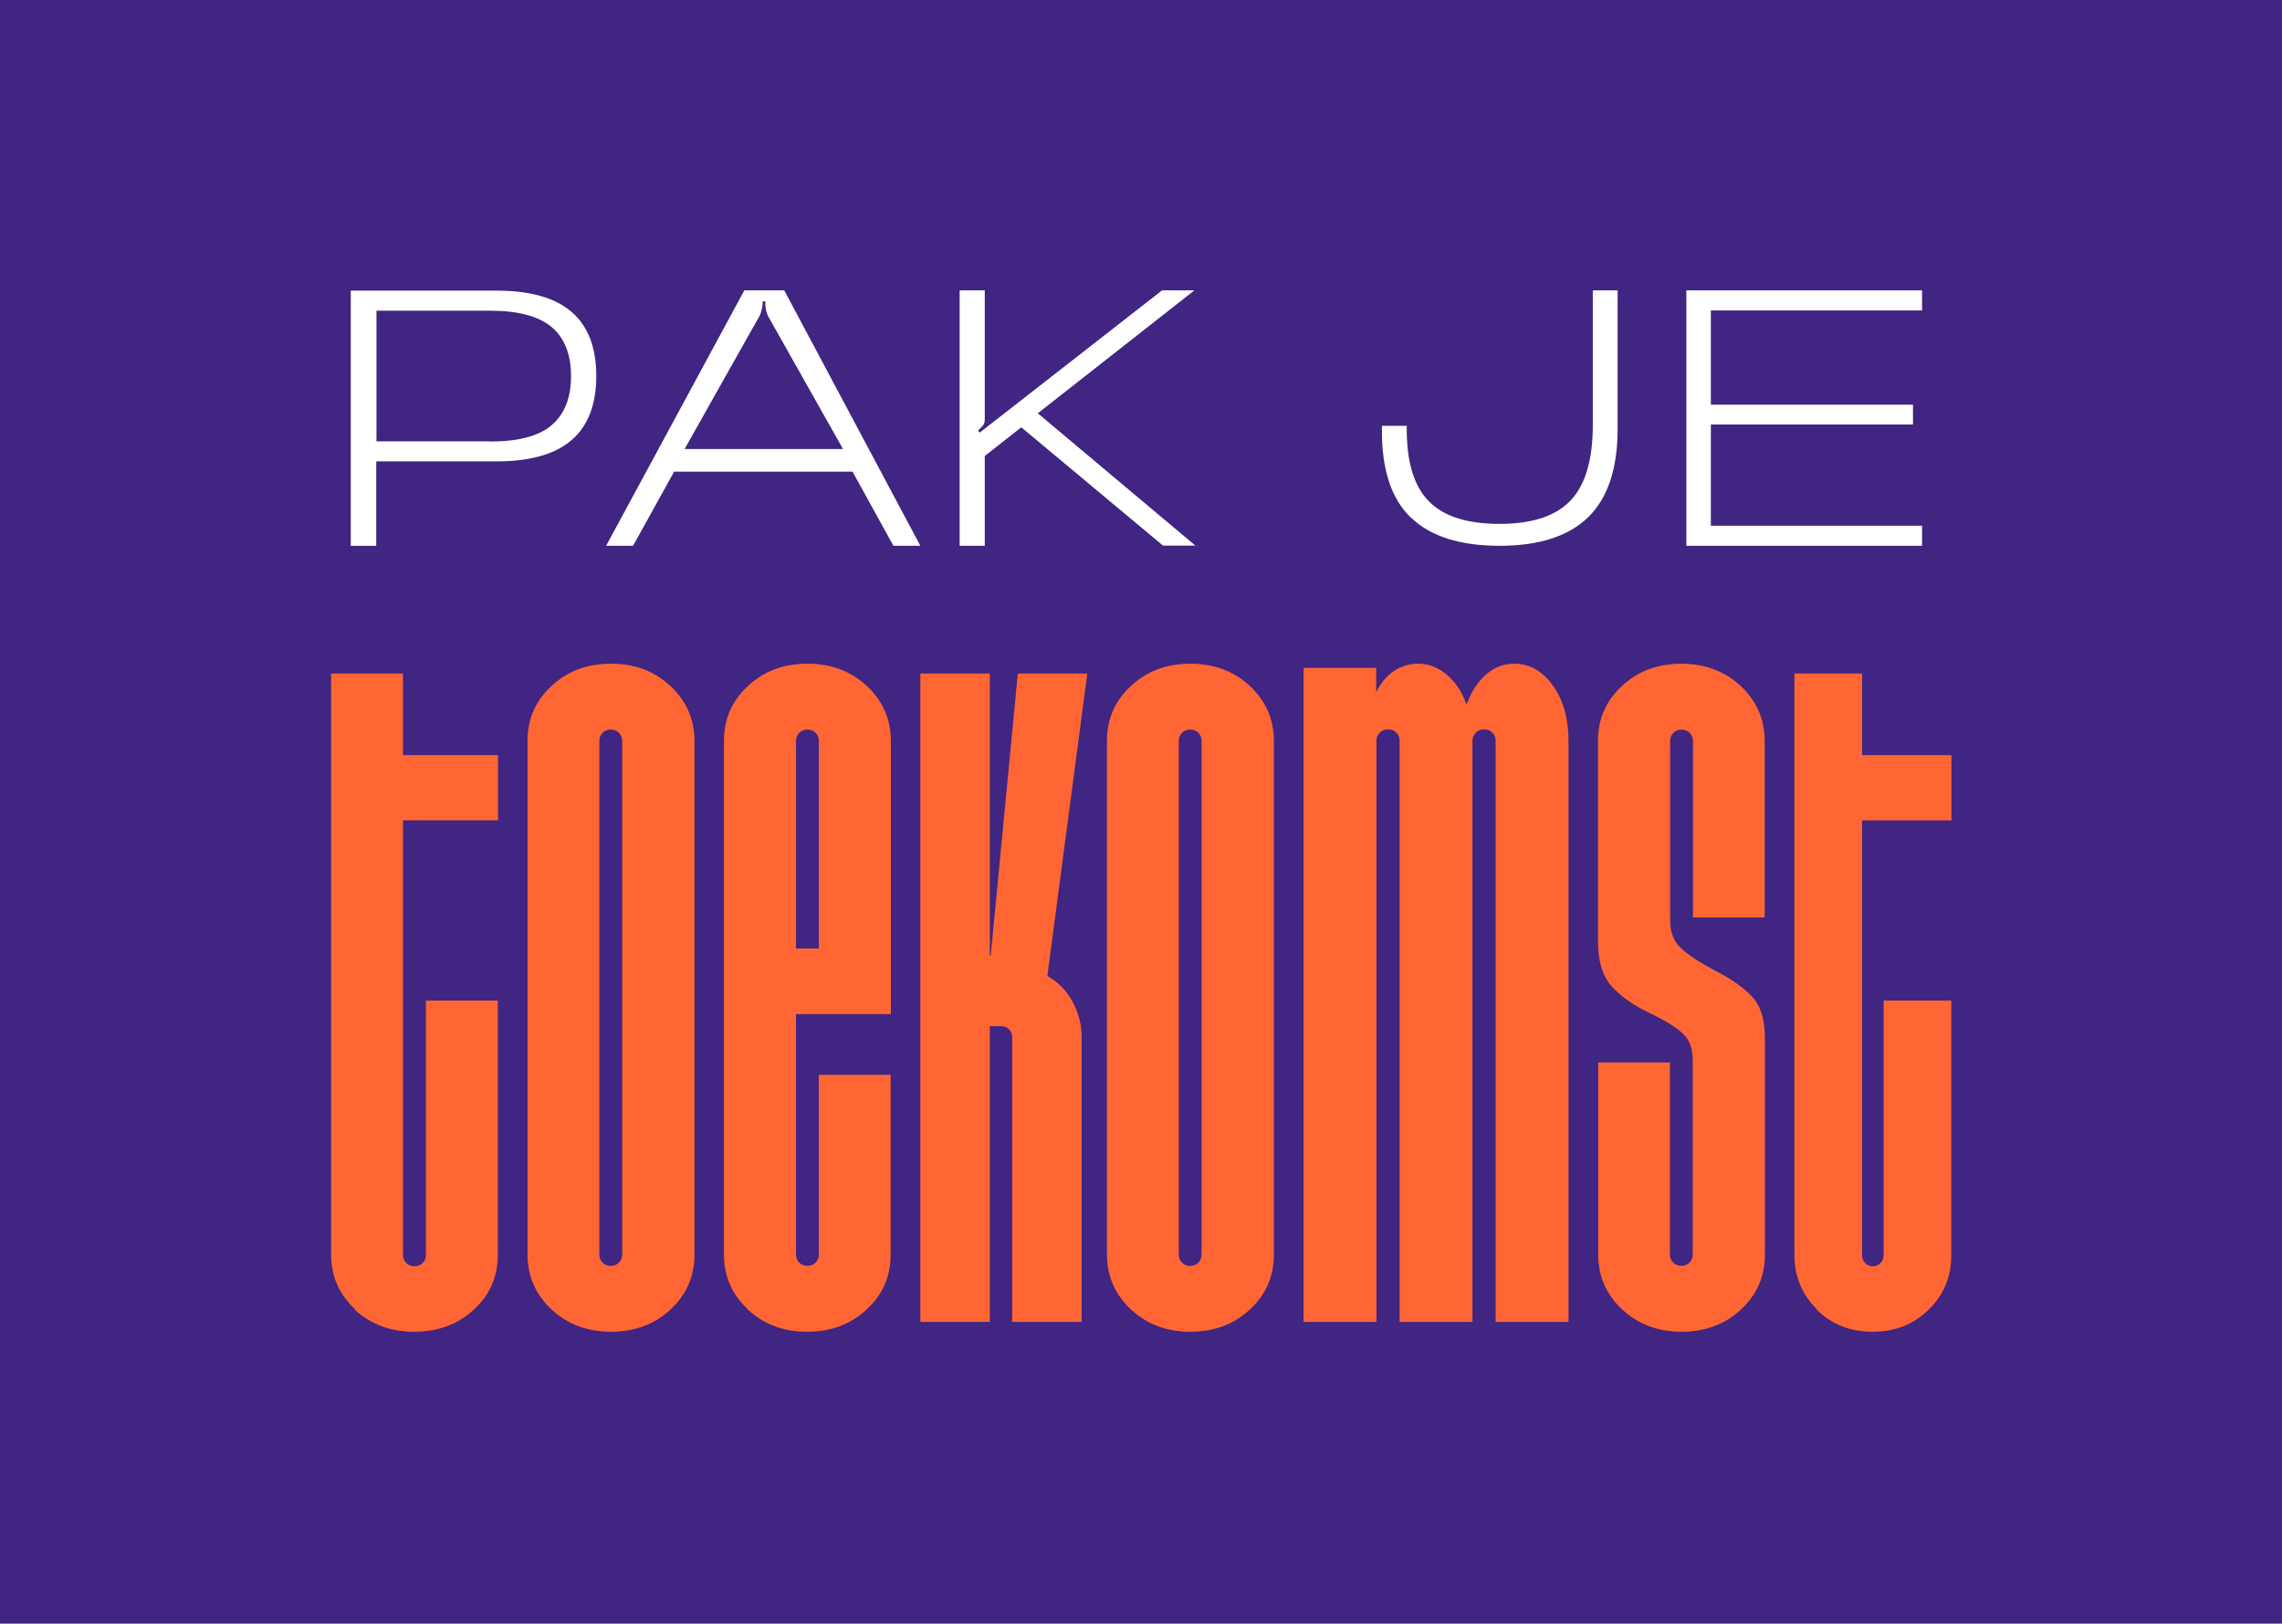 <svg xmlns="http://www.w3.org/2000/svg" height="143" viewBox="0 0 201 143" width="201"><g fill="none" fill-rule="evenodd"><path d="m0 0h201v143h-201z" fill="#402582"></path><g fill-rule="nonzero" transform="translate(29.165 25.575)"><path d="m2.118 89.748c-1.399-1.299-2.118-2.903-2.118-4.811v-51.192h6.334v7.186h8.371v5.744h-8.371v38.282c0 .285.103.528.288.711s.432.284.72.284.535-.101.72-.284.288-.426.288-.711v-22.409h6.335v22.409c0 1.908-.699 3.512-2.118 4.811-1.399 1.299-3.147 1.949-5.245 1.949-2.098 0-3.825-.65-5.244-1.949zm17.297.008c-1.397-1.307-2.115-2.92-2.115-4.84v-45.236c0-1.92.698-3.533 2.115-4.84 1.397-1.307 3.142-1.96 5.237-1.96 2.095 0 3.82.653 5.237 1.96 1.397 1.307 2.115 2.92 2.115 4.84v45.236c0 1.92-.698 3.533-2.115 4.84-1.397 1.307-3.142 1.961-5.237 1.961-2.095 0-3.82-.654-5.237-1.961zm4.498-4.125c.185.184.431.286.719.286s.534-.102.719-.286.287-.429.287-.715v-45.236c0-.286-.103-.531-.287-.715s-.431-.286-.719-.286-.534.102-.719.286c-.185.184-.288.429-.288.715v45.236c0 .286.103.531.288.715zm12.802 4.125c-1.397-1.307-2.115-2.92-2.115-4.84v-45.236c0-1.92.698-3.533 2.115-4.84 1.397-1.307 3.142-1.96 5.237-1.96 2.095 0 3.82.653 5.237 1.96 1.397 1.307 2.115 2.92 2.115 4.84v24.058h-8.359v21.178c0 .286.103.531.287.715s.431.286.719.286.534-.102.719-.286c.185-.184.288-.429.288-.715v-15.827h6.326v15.827c0 1.92-.698 3.533-2.115 4.84-1.397 1.307-3.142 1.961-5.237 1.961-2.095 0-3.82-.654-5.237-1.961zm6.244-31.797v-18.278c0-.286-.103-.531-.288-.715-.185-.184-.431-.286-.719-.286s-.534.102-.719.286-.287.429-.287.715v18.278h2.033zm8.941-24.213h6.12v24.84h.079l2.385-24.84h6.12l-3.517 26.636c.934.525 1.669 1.271 2.206 2.24.536.969.815 2.038.815 3.168v25.062h-6.12v-25.062c0-.282-.099-.525-.278-.706-.179-.182-.417-.282-.696-.282h-.994v26.05h-6.12zm18.55 56.011c-1.397-1.307-2.115-2.92-2.115-4.84v-45.236c0-1.92.698-3.533 2.115-4.84 1.397-1.307 3.142-1.96 5.237-1.96s3.82.653 5.237 1.96c1.396 1.307 2.115 2.92 2.115 4.84v45.236c0 1.92-.698 3.533-2.115 4.84-1.397 1.307-3.142 1.961-5.237 1.961s-3.82-.654-5.237-1.961zm4.498-4.125c.185.184.431.286.719.286.287 0 .534-.102.719-.286.185-.184.287-.429.287-.715v-45.236c0-.286-.103-.531-.287-.715-.185-.184-.431-.286-.719-.286-.288 0-.534.102-.719.286-.185.184-.287.429-.287.715v45.236c0 .286.103.531.287.715zm10.687-52.385h6.417v2.158c.396-.814.917-1.445 1.542-1.873.645-.427 1.354-.651 2.146-.651.937 0 1.77.326 2.541.977s1.334 1.527 1.73 2.626c.395-1.099.958-1.974 1.687-2.626s1.563-.977 2.5-.977c1.375 0 2.521.651 3.438 1.954.916 1.303 1.354 2.911 1.354 4.824v51.193h-6.417v-51.193c0-.285-.104-.529-.292-.712-.187-.183-.437-.285-.729-.285-.291 0-.541.102-.729.285-.187.204-.292.427-.292.712v51.193h-6.417v-51.193c0-.285-.104-.529-.291-.712-.188-.183-.438-.285-.729-.285-.292 0-.542.102-.73.285-.187.204-.291.427-.291.712v51.193h-6.417v-57.605zm28.083 56.51c-1.395-1.308-2.113-2.922-2.113-4.842v-16.916h6.317v16.916c0 .286.103.531.287.715.185.184.431.286.718.286s.533-.102.718-.286.287-.429.287-.715v-17.12c0-1.021-.287-1.777-.841-2.308-.553-.531-1.456-1.103-2.727-1.736-1.559-.715-2.728-1.532-3.548-2.431-.821-.899-1.231-2.227-1.231-4.004v-17.631c0-1.92.697-3.534 2.112-4.842 1.395-1.308 3.138-1.961 5.23-1.961s3.815.654 5.23 1.961c1.395 1.308 2.112 2.921 2.112 4.842v15.547h-6.316v-15.547c0-.286-.103-.531-.287-.715-.185-.184-.431-.286-.718-.286s-.533.102-.718.286c-.185.184-.287.429-.287.715v15.751c0 1.062.307 1.879.902 2.451.595.572 1.538 1.205 2.789 1.879 1.539.776 2.708 1.573 3.487 2.39s1.169 2.043 1.169 3.677v19.081c0 1.92-.697 3.534-2.112 4.842-1.395 1.307-3.138 1.961-5.23 1.961s-3.815-.654-5.23-1.961zm17.161-.008c-1.317-1.299-1.994-2.903-1.994-4.811v-51.192h5.962v7.186h7.878v5.744h-7.878v38.282c0 .285.097.528.271.711s.406.284.677.284.504-.101.678-.284.271-.426.271-.711v-22.409h5.962v22.409c0 1.908-.658 3.512-1.994 4.811-1.316 1.299-2.962 1.949-4.936 1.949s-3.6-.65-4.936-1.949z" fill="#f63"></path><g fill="#fff"><path d="m1.73.021h12.831c2.945 0 5.149.616 6.611 1.87 1.462 1.253 2.183 3.143 2.183 5.65 0 2.506-.721 4.396-2.183 5.65-1.442 1.253-3.666 1.869-6.611 1.869h-10.586v7.437h-2.245v-22.496zm12.234 13.292c2.513 0 4.325-.472 5.458-1.438 1.133-.966 1.709-2.404 1.709-4.314 0-1.911-.556-3.349-1.689-4.314-1.133-.966-2.945-1.459-5.458-1.459h-9.989v11.505h9.989zm22.409-13.313h3.539l11.989 22.496h-2.373l-3.601-6.533h-15.712l-3.621 6.533h-2.373l12.173-22.496zm-5.278 13.97h13.993l-6.628-11.752c-.061-.164-.123-.329-.164-.534-.041-.185-.061-.37-.041-.555v-.164h-.245v.164c0 .164-.041.349-.082.555-.041.185-.102.37-.164.514l-6.628 11.772zm25.885-1.644.143.205 16.067-12.532h2.849l-13.792 10.827 13.874 11.649h-2.849l-12.481-10.416-3.217 2.527v7.91h-2.213v-22.496h2.213v11.341c0 .123 0 .226-.061.37-.041.123-.123.226-.205.308l-.328.329zm38.123 7.69c-1.705-1.646-2.547-4.186-2.547-7.6v-.488h2.186v.305c0 2.906.642 5.019 1.946 6.34 1.284 1.321 3.37 1.992 6.238 1.992s4.954-.691 6.258-2.073 1.946-3.597 1.946-6.645v-11.848h2.186v12.213c0 3.475-.863 6.056-2.567 7.743-1.725 1.687-4.333 2.54-7.823 2.54s-6.098-.833-7.803-2.479z"></path><path d="m119.37 0h20.76v1.767h-18.602v8.3h17.803v1.746h-17.803v8.917h18.602v1.766h-20.76z"></path></g></g></g></svg>